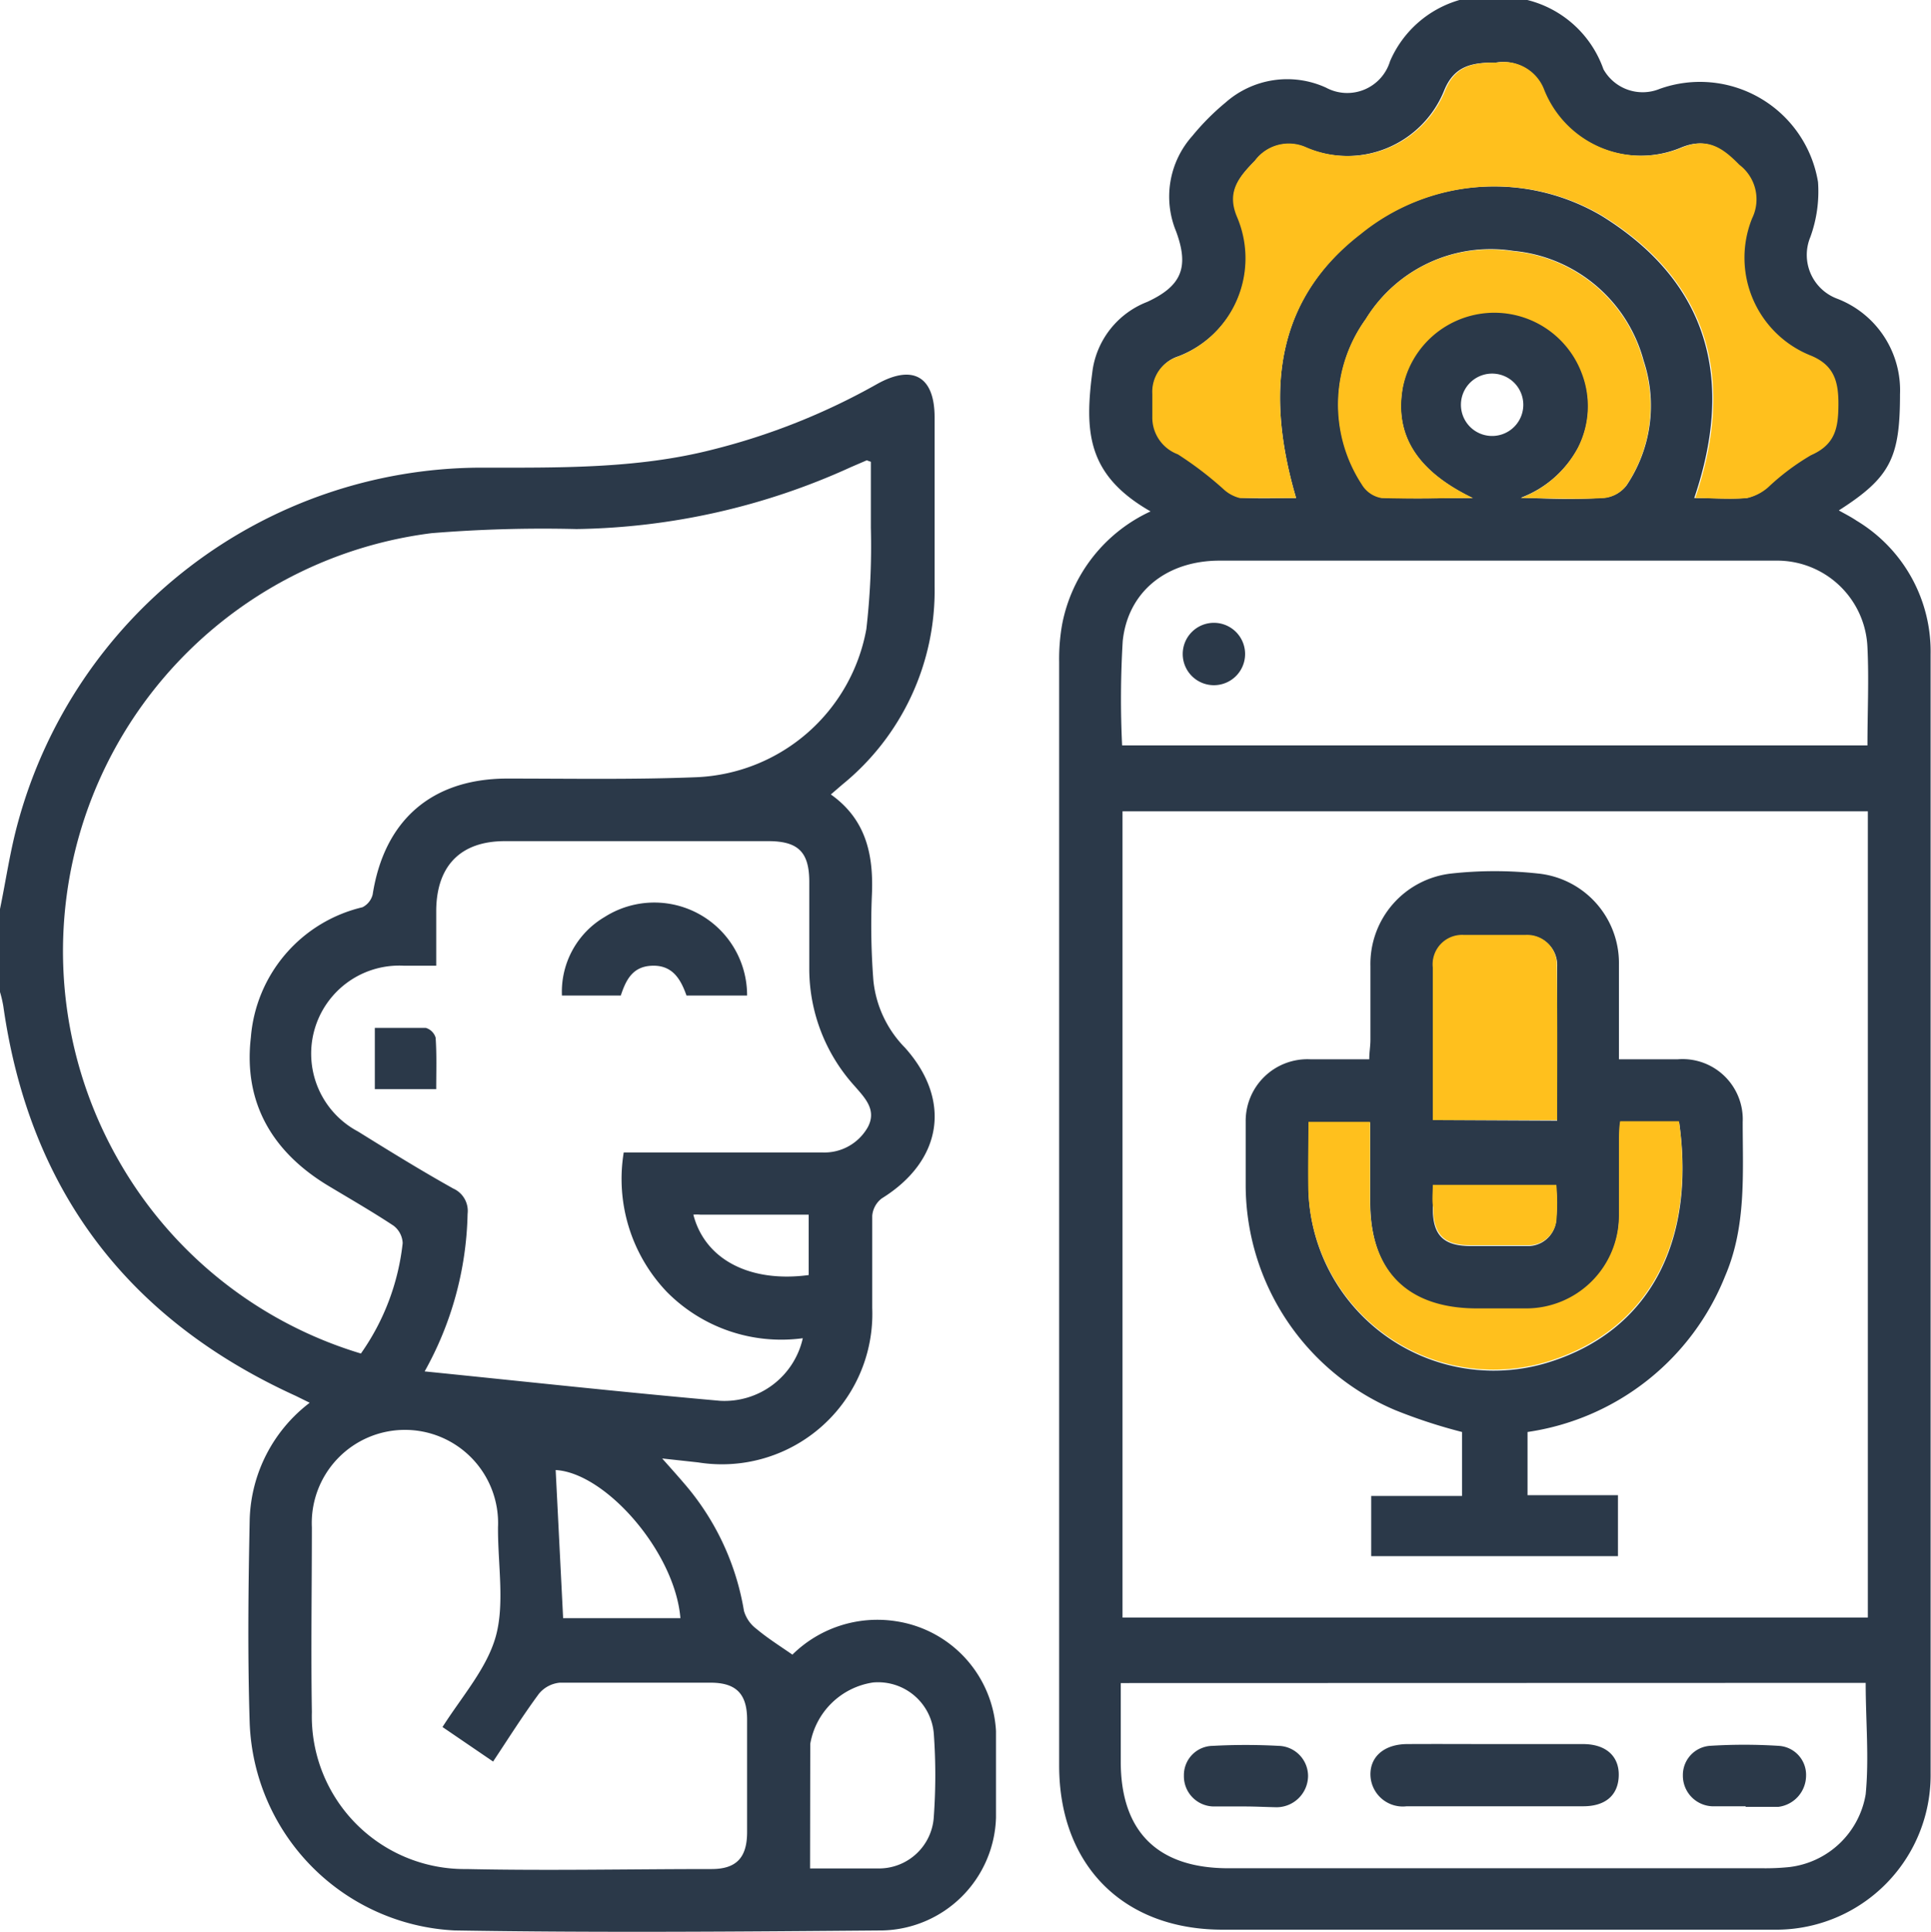 <svg xmlns="http://www.w3.org/2000/svg" viewBox="0 0 98.45 98.48"><g id="Layer_2" data-name="Layer 2"><g id="Layer_1-2" data-name="Layer 1"><path d="M77.87,0a5.53,5.53,0,0,1,3.88,3.53,2.29,2.29,0,0,0,2.87,1,6.1,6.1,0,0,1,8.07,4.75,6.8,6.8,0,0,1-.39,2.8,2.38,2.38,0,0,0,1.35,3.14,5,5,0,0,1,3.22,4.88c0,3.24-.49,4.24-3.12,5.92.32.18.62.33.9.52a7.78,7.78,0,0,1,3.78,6.83q0,28.5,0,57a7.88,7.88,0,0,1-8.06,8c-9.29,0-18.58,0-27.88,0C57.33,98.44,54,95.13,54,90V33.75a10.12,10.12,0,0,1,.15-1.91,8,8,0,0,1,4.51-5.77c-3.25-1.86-3.38-4.06-2.95-7.24a4.43,4.43,0,0,1,2.78-3.44c1.75-.81,2.15-1.76,1.47-3.6a4.64,4.64,0,0,1,.83-4.86,12.34,12.34,0,0,1,1.69-1.7,4.75,4.75,0,0,1,5.13-.76,2.28,2.28,0,0,0,3.26-1.35A5.52,5.52,0,0,1,74.41,0ZM95.23,41.36h-38v41.1h38ZM57.21,38h38c0-1.72.08-3.35,0-5a4.61,4.61,0,0,0-4.67-4.42c-1.31,0-2.63,0-3.94,0q-12.21,0-24.42,0c-2.69,0-4.68,1.57-4.94,4.11A49.22,49.22,0,0,0,57.21,38ZM57.14,85.8v4c0,3.57,1.88,5.43,5.46,5.44H89.88a11.91,11.91,0,0,0,1.34-.06,4.48,4.48,0,0,0,3.9-3.71c.18-1.86,0-3.75,0-5.68Zm8.94-60.41c-1.76-6-.68-10.36,3.24-13.45A10.82,10.82,0,0,1,81.65,11c5.49,3.4,6.78,8.36,4.73,14.39.92,0,1.79.06,2.65,0a2.44,2.44,0,0,0,1.07-.55,12,12,0,0,1,2.19-1.64c1.23-.53,1.38-1.4,1.39-2.54s-.18-2-1.4-2.53a5.37,5.37,0,0,1-3-7,2.21,2.21,0,0,0-.65-2.73c-.85-.85-1.63-1.42-2.94-.87a5.34,5.34,0,0,1-7-2.93,2.19,2.19,0,0,0-2.42-1.41c-1.16,0-2.1.12-2.63,1.4a5.34,5.34,0,0,1-7.09,2.92A2.15,2.15,0,0,0,64,8.18c-.81.82-1.44,1.56-.91,2.84a5.37,5.37,0,0,1-3,7.14,1.88,1.88,0,0,0-1.31,1.9c0,.39,0,.77,0,1.16a2,2,0,0,0,1.3,1.92,17.79,17.79,0,0,1,2.32,1.77,1.9,1.9,0,0,0,.84.46C64.14,25.43,65.07,25.39,66.08,25.39Zm9,0c-2.89-1.4-4-3.25-3.56-5.68A4.76,4.76,0,0,1,80.66,19a4.67,4.67,0,0,1-.2,3.82,5.52,5.52,0,0,1-2.91,2.55c1.45.06,2.86.11,4.26,0a1.64,1.64,0,0,0,1.12-.63,7.27,7.27,0,0,0,.87-6.35,7.6,7.6,0,0,0-6.64-5.6,7.46,7.46,0,0,0-7.52,3.47,7.44,7.44,0,0,0-.19,8.42,1.46,1.46,0,0,0,1,.69C71.9,25.44,73.37,25.39,75.1,25.39Zm1.12-3.17a1.59,1.59,0,0,0,0-3.17,1.59,1.59,0,1,0,0,3.17Z" style="fill:#2b3949"/><path d="M0,46.34c.31-1.5.52-3,.94-4.5a24.53,24.53,0,0,1,23.5-18c4,0,8,.07,11.85-.91a33.67,33.67,0,0,0,8.44-3.36c1.8-1,2.91-.39,2.92,1.68,0,2.89,0,5.77,0,8.65A12.74,12.74,0,0,1,42.94,40l-.58.5c1.82,1.29,2.19,3.12,2.09,5.18A36.64,36.64,0,0,0,44.53,50a5.7,5.7,0,0,0,1.61,3.41c2.4,2.68,1.9,5.77-1.18,7.68a1.24,1.24,0,0,0-.49.89c0,1.56,0,3.13,0,4.7a7.67,7.67,0,0,1-8.88,7.87l-1.83-.2c.48.54.83.93,1.17,1.33a13.25,13.25,0,0,1,3,6.44,1.76,1.76,0,0,0,.64.92c.56.47,1.18.86,1.83,1.31a6.17,6.17,0,0,1,5.3-1.7,6,6,0,0,1,5.08,5.59c0,1.47,0,2.94,0,4.42A5.93,5.93,0,0,1,45,98.41c-7.28.06-14.55.12-21.82,0A11,11,0,0,1,12.73,87.85c-.11-3.46-.07-6.93,0-10.39a7.75,7.75,0,0,1,3.06-5.95l-.71-.35C6.49,67.25,1.5,60.65.17,51.3A6,6,0,0,0,0,50.57ZM18.4,69a12,12,0,0,0,2.13-5.63,1.18,1.18,0,0,0-.47-.89c-1.06-.7-2.17-1.34-3.27-2-2.89-1.72-4.39-4.25-4-7.6a7.42,7.42,0,0,1,5.69-6.63A1,1,0,0,0,19,45.6c.59-3.78,3-5.89,6.82-5.91,3.24,0,6.48.06,9.71-.07a9.2,9.2,0,0,0,8.64-7.55,37,37,0,0,0,.23-5.17c0-1.13,0-2.27,0-3.36-.16-.05-.2-.08-.22-.07l-.79.34a34.87,34.87,0,0,1-14,3.16,70,70,0,0,0-7.39.21,21.48,21.48,0,0,0-15.94,32A21.26,21.26,0,0,0,18.4,69Zm3.24.91c5.14.52,10.1,1.06,15.07,1.5a4.09,4.09,0,0,0,4.22-3.19A8.2,8.2,0,0,1,34,65.86a8.34,8.34,0,0,1-2.2-7.11h1c3,0,6.09,0,9.13,0a2.54,2.54,0,0,0,2.32-1.3c.46-.88-.16-1.49-.7-2.11a8.91,8.91,0,0,1-2.29-5.87c0-1.5,0-3,0-4.51s-.55-2.08-2.09-2.08H25.74c-2.25,0-3.48,1.25-3.5,3.53v2.82H20.59a4.49,4.49,0,0,0-2.34,8.45c1.61,1,3.23,2,4.86,2.91a1.25,1.25,0,0,1,.73,1.29A17.16,17.16,0,0,1,21.64,69.93Zm.92,18.13c1-1.57,2.27-3,2.72-4.63s.11-3.62.11-5.45v-.1a4.75,4.75,0,1,0-9.49,0c0,3.14-.05,6.28,0,9.42a7.79,7.79,0,0,0,7.89,8c4.16.09,8.33,0,12.49,0,1.26,0,1.8-.58,1.81-1.85,0-1.92,0-3.84,0-5.77,0-1.31-.56-1.88-1.86-1.88-2.57,0-5.13,0-7.69,0a1.57,1.57,0,0,0-1.06.56c-.82,1.11-1.55,2.27-2.34,3.46ZM41.3,95.25c1.1,0,2.31,0,3.52,0a2.8,2.8,0,0,0,2.79-2.65,29.58,29.58,0,0,0,0-4.21,2.85,2.85,0,0,0-3.1-2.62,3.82,3.82,0,0,0-3.2,3.13ZM34.69,82.49c-.28-3.38-3.82-7.41-6.36-7.55l.38,7.55ZM41.23,65V61.92H35.7a2.27,2.27,0,0,0-.35,0C35.94,64.21,38.23,65.4,41.23,65Z" style="fill:#2b3949"/><path d="M66.08,25.39c-1,0-1.94,0-2.87,0a1.9,1.9,0,0,1-.84-.46,17.79,17.79,0,0,0-2.32-1.77,2,2,0,0,1-1.3-1.92c0-.39,0-.77,0-1.16a1.88,1.88,0,0,1,1.31-1.9,5.37,5.37,0,0,0,3-7.14c-.53-1.28.1-2,.91-2.84a2.15,2.15,0,0,1,2.63-.69,5.34,5.34,0,0,0,7.09-2.92c.53-1.28,1.47-1.4,2.63-1.4a2.19,2.19,0,0,1,2.42,1.41,5.34,5.34,0,0,0,7,2.93c1.31-.55,2.09,0,2.94.87a2.21,2.21,0,0,1,.65,2.73,5.37,5.37,0,0,0,3,7c1.22.5,1.41,1.38,1.4,2.53s-.16,2-1.39,2.54a12,12,0,0,0-2.19,1.64,2.44,2.44,0,0,1-1.07.55c-.86.08-1.73,0-2.65,0,2.05-6,.76-11-4.73-14.39a10.82,10.82,0,0,0-12.33.94C65.4,15,64.32,19.4,66.08,25.39Z" style="fill:#ffc01d"/><path d="M75.1,25.39c-1.73,0-3.2.05-4.67,0a1.46,1.46,0,0,1-1-.69,7.44,7.44,0,0,1,.19-8.42,7.46,7.46,0,0,1,7.52-3.47,7.6,7.6,0,0,1,6.64,5.6,7.27,7.27,0,0,1-.87,6.35,1.64,1.64,0,0,1-1.12.63c-1.4.08-2.81,0-4.26,0a5.52,5.52,0,0,0,2.91-2.55,4.67,4.67,0,0,0,.2-3.82,4.76,4.76,0,0,0-9.12.75C71.1,22.14,72.21,24,75.1,25.39Z" style="fill:#ffc01d"/><path d="M77.88,76.22h4.61v3.11H69.91V76.26h4.63V73a26.81,26.81,0,0,1-3.42-1.12,12.48,12.48,0,0,1-7.61-11.41c0-1.09,0-2.18,0-3.27A3.15,3.15,0,0,1,66.81,54c1,0,1.91,0,3,0,0-.36.06-.66.06-1,0-1.25,0-2.5,0-3.75A4.64,4.64,0,0,1,74,44.53a20.32,20.32,0,0,1,4.41,0,4.59,4.59,0,0,1,4.13,4.65c0,1.56,0,3.12,0,4.82h3a3.07,3.07,0,0,1,3.31,3.2c0,2.66.19,5.33-.9,7.86A12.84,12.84,0,0,1,77.88,73Zm-11.17-19c0,1.16,0,2.27,0,3.38a9.45,9.45,0,0,0,12.11,8.89c5.33-1.59,7.64-6.26,6.79-12.28h-3c0,.36,0,.67-.06,1,0,1.28,0,2.56,0,3.84a4.73,4.73,0,0,1-4.73,4.69c-.83,0-1.67,0-2.5,0-3.55,0-5.46-1.91-5.46-5.45,0-1.33,0-2.67,0-4.06Zm12.68-.09c0-2.69,0-5.28,0-7.86a1.51,1.51,0,0,0-1.58-1.58c-1,0-2.11,0-3.17,0a1.5,1.5,0,0,0-1.57,1.66c0,1.51,0,3,0,4.51V57.1Zm-6.34,3.3c0,.42,0,.8,0,1.17,0,1.37.54,1.91,1.91,1.92,1,0,1.92,0,2.88,0a1.44,1.44,0,0,0,1.49-1.23,10.38,10.38,0,0,0,0-1.85Z" style="fill:#2b3949"/><path d="M61.9,34.93a1.59,1.59,0,1,1,1.58-1.57A1.59,1.59,0,0,1,61.9,34.93Z" style="fill:#2b3949"/><path d="M76.3,88.91c1.47,0,2.94,0,4.41,0,1.18,0,1.85.63,1.82,1.62s-.68,1.55-1.81,1.55h-9a1.65,1.65,0,0,1-1.85-1.63c0-.92.72-1.52,1.83-1.54C73.23,88.9,74.76,88.91,76.3,88.91Z" style="fill:#2b3949"/><path d="M63.46,92.09c-.51,0-1,0-1.53,0a1.54,1.54,0,0,1-1.57-1.58A1.49,1.49,0,0,1,61.84,89a31,31,0,0,1,3.34,0,1.54,1.54,0,0,1,1.51,1.55,1.61,1.61,0,0,1-1.6,1.58C64.55,92.12,64,92.09,63.46,92.09Z" style="fill:#2b3949"/><path d="M89,92.08c-.57,0-1.15,0-1.72,0a1.56,1.56,0,0,1-1.48-1.58A1.49,1.49,0,0,1,87.16,89a27.72,27.72,0,0,1,3.53,0,1.48,1.48,0,0,1,1.39,1.54,1.61,1.61,0,0,1-1.41,1.57H89Z" style="fill:#2b3949"/><path d="M38.07,50.75H35c-.29-.82-.7-1.54-1.72-1.52s-1.36.71-1.63,1.52h-3a4.42,4.42,0,0,1,2.17-4,4.73,4.73,0,0,1,7.27,4Z" style="fill:#2b3949"/><path d="M22.24,55.52H19.11V52.4c.89,0,1.75,0,2.6,0a.74.74,0,0,1,.5.5C22.27,53.77,22.24,54.62,22.24,55.52Z" style="fill:#2b3949"/><path d="M66.71,57.19h3.14c0,1.39,0,2.73,0,4.06,0,3.54,1.91,5.45,5.46,5.45.83,0,1.67,0,2.5,0A4.73,4.73,0,0,0,82.54,62c0-1.28,0-2.56,0-3.84,0-.31,0-.62.06-1h3c.85,6-1.46,10.69-6.79,12.28a9.45,9.45,0,0,1-12.11-8.89C66.68,59.46,66.71,58.35,66.71,57.19Z" style="fill:#ffc01d"/><path d="M79.39,57.1H73.05V53.83c0-1.5,0-3,0-4.51a1.5,1.5,0,0,1,1.57-1.66c1.06,0,2.12,0,3.17,0a1.51,1.51,0,0,1,1.58,1.58C79.41,51.82,79.39,54.41,79.39,57.1Z" style="fill:#ffc01d"/><path d="M73.05,60.4h6.3a10.38,10.38,0,0,1,0,1.85,1.44,1.44,0,0,1-1.49,1.23c-1,0-1.92,0-2.88,0-1.37,0-1.9-.55-1.91-1.92C73,61.2,73.05,60.82,73.05,60.4Z" style="fill:#ffc01d"/></g></g></svg>